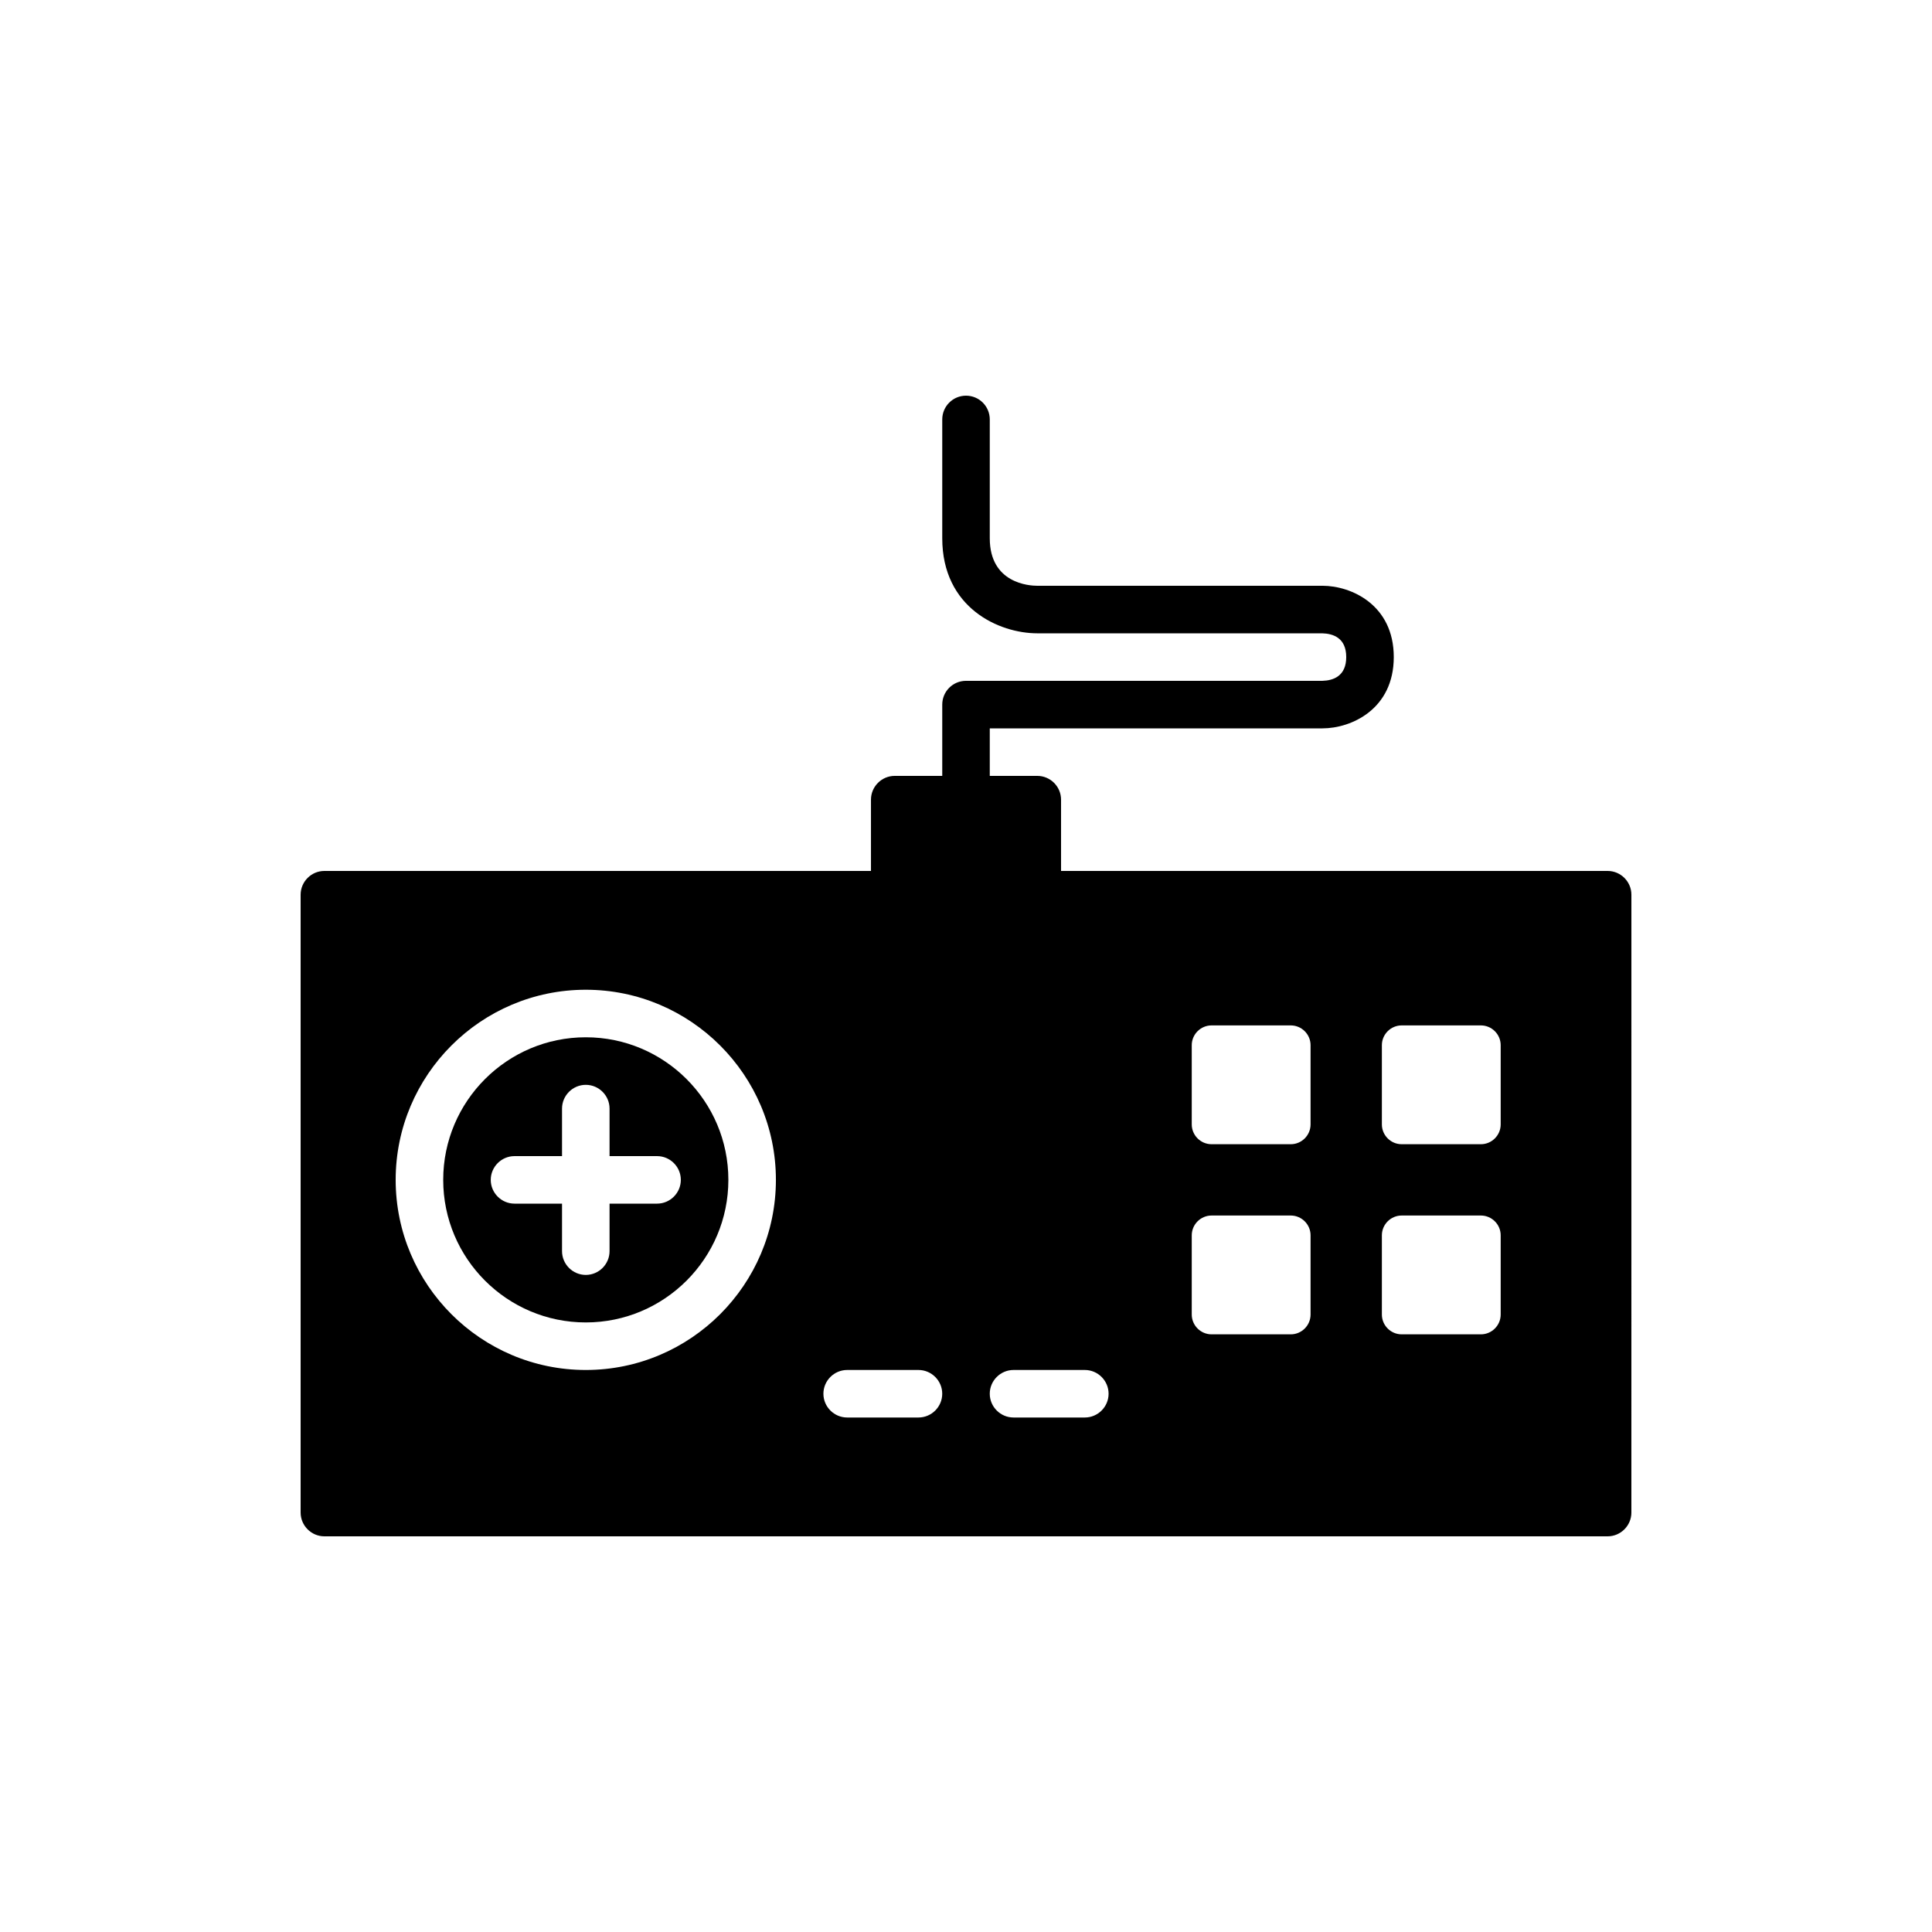 <?xml version="1.0" encoding="UTF-8"?>
<!-- Uploaded to: SVG Repo, www.svgrepo.com, Generator: SVG Repo Mixer Tools -->
<svg fill="#000000" width="800px" height="800px" version="1.1" viewBox="144 144 512 512" xmlns="http://www.w3.org/2000/svg">
 <g>
  <path d="m570.04 374.81h-144.85v-18.895c0-3.465-2.836-6.297-6.297-6.297h-12.594v-12.594h88.168c7.594 0 18.895-5.031 18.895-18.895 0-13.863-11.297-18.895-18.895-18.895l-75.574 0.004c-2.102 0-12.594-0.609-12.594-12.594v-31.488c0-3.481-2.816-6.297-6.297-6.297s-6.297 2.816-6.297 6.297v31.488c0 18.48 15.066 25.191 25.191 25.191h75.496c2.906 0.07 6.371 1.219 6.371 6.293 0 5.074-3.461 6.223-6.297 6.297h-94.465c-3.481 0-6.297 2.816-6.297 6.297v18.895h-12.594c-3.461 0-6.297 2.832-6.297 6.297v18.895h-144.85c-3.461 0-6.297 2.832-6.297 6.297v163.74c0 3.465 2.836 6.297 6.297 6.297h340.07c3.461 0 6.297-2.832 6.297-6.297l0.004-163.74c0-3.465-2.836-6.297-6.297-6.297zm-270.8 132.25c-27.773 0-50.383-22.609-50.383-50.383 0-27.773 22.605-50.383 50.383-50.383 27.773 0 50.383 22.605 50.383 50.383-0.004 27.773-22.609 50.383-50.383 50.383zm88.164 12.594h-18.895c-3.461 0-6.297-2.832-6.297-6.297 0-3.465 2.836-6.297 6.297-6.297h18.895c3.461 0 6.297 2.832 6.297 6.297 0 3.465-2.832 6.297-6.297 6.297zm44.086 0h-18.895c-3.461 0-6.297-2.832-6.297-6.297 0-3.465 2.836-6.297 6.297-6.297h18.895c3.461 0 6.297 2.832 6.297 6.297 0 3.465-2.836 6.297-6.297 6.297zm59.824-27.289c0 2.887-2.363 5.25-5.25 5.25h-20.988c-2.887 0-5.25-2.363-5.25-5.25v-20.992c0-2.887 2.363-5.246 5.25-5.246h20.988c2.887 0 5.25 2.363 5.25 5.246zm0-50.383c0 2.887-2.363 5.25-5.25 5.25h-20.988c-2.887 0-5.25-2.363-5.25-5.25v-20.992c0-2.887 2.363-5.246 5.25-5.246h20.988c2.887 0 5.25 2.363 5.25 5.246zm50.383 50.383c0 2.887-2.363 5.25-5.25 5.25h-20.988c-2.887 0-5.25-2.363-5.25-5.25v-20.992c0-2.887 2.363-5.246 5.25-5.246h20.988c2.887 0 5.25 2.363 5.25 5.246zm0-50.383c0 2.887-2.363 5.25-5.25 5.25h-20.988c-2.887 0-5.25-2.363-5.25-5.25v-20.992c0-2.887 2.363-5.246 5.25-5.246h20.988c2.887 0 5.25 2.363 5.25 5.246z"/>
  <path d="m299.24 418.89c-20.844 0-37.785 16.941-37.785 37.785 0 20.848 16.941 37.785 37.785 37.785s37.785-16.941 37.785-37.785-16.945-37.785-37.785-37.785zm18.891 44.086h-12.594v12.594c0 3.465-2.836 6.297-6.297 6.297-3.461 0-6.297-2.832-6.297-6.297v-12.594h-12.594c-3.461 0-6.297-2.832-6.297-6.297 0-3.465 2.836-6.297 6.297-6.297h12.594v-12.594c0-3.465 2.836-6.297 6.297-6.297 3.461 0 6.297 2.832 6.297 6.297v12.594h12.594c3.461 0 6.297 2.832 6.297 6.297 0 3.461-2.832 6.297-6.297 6.297z"/>
 </g>
</svg>